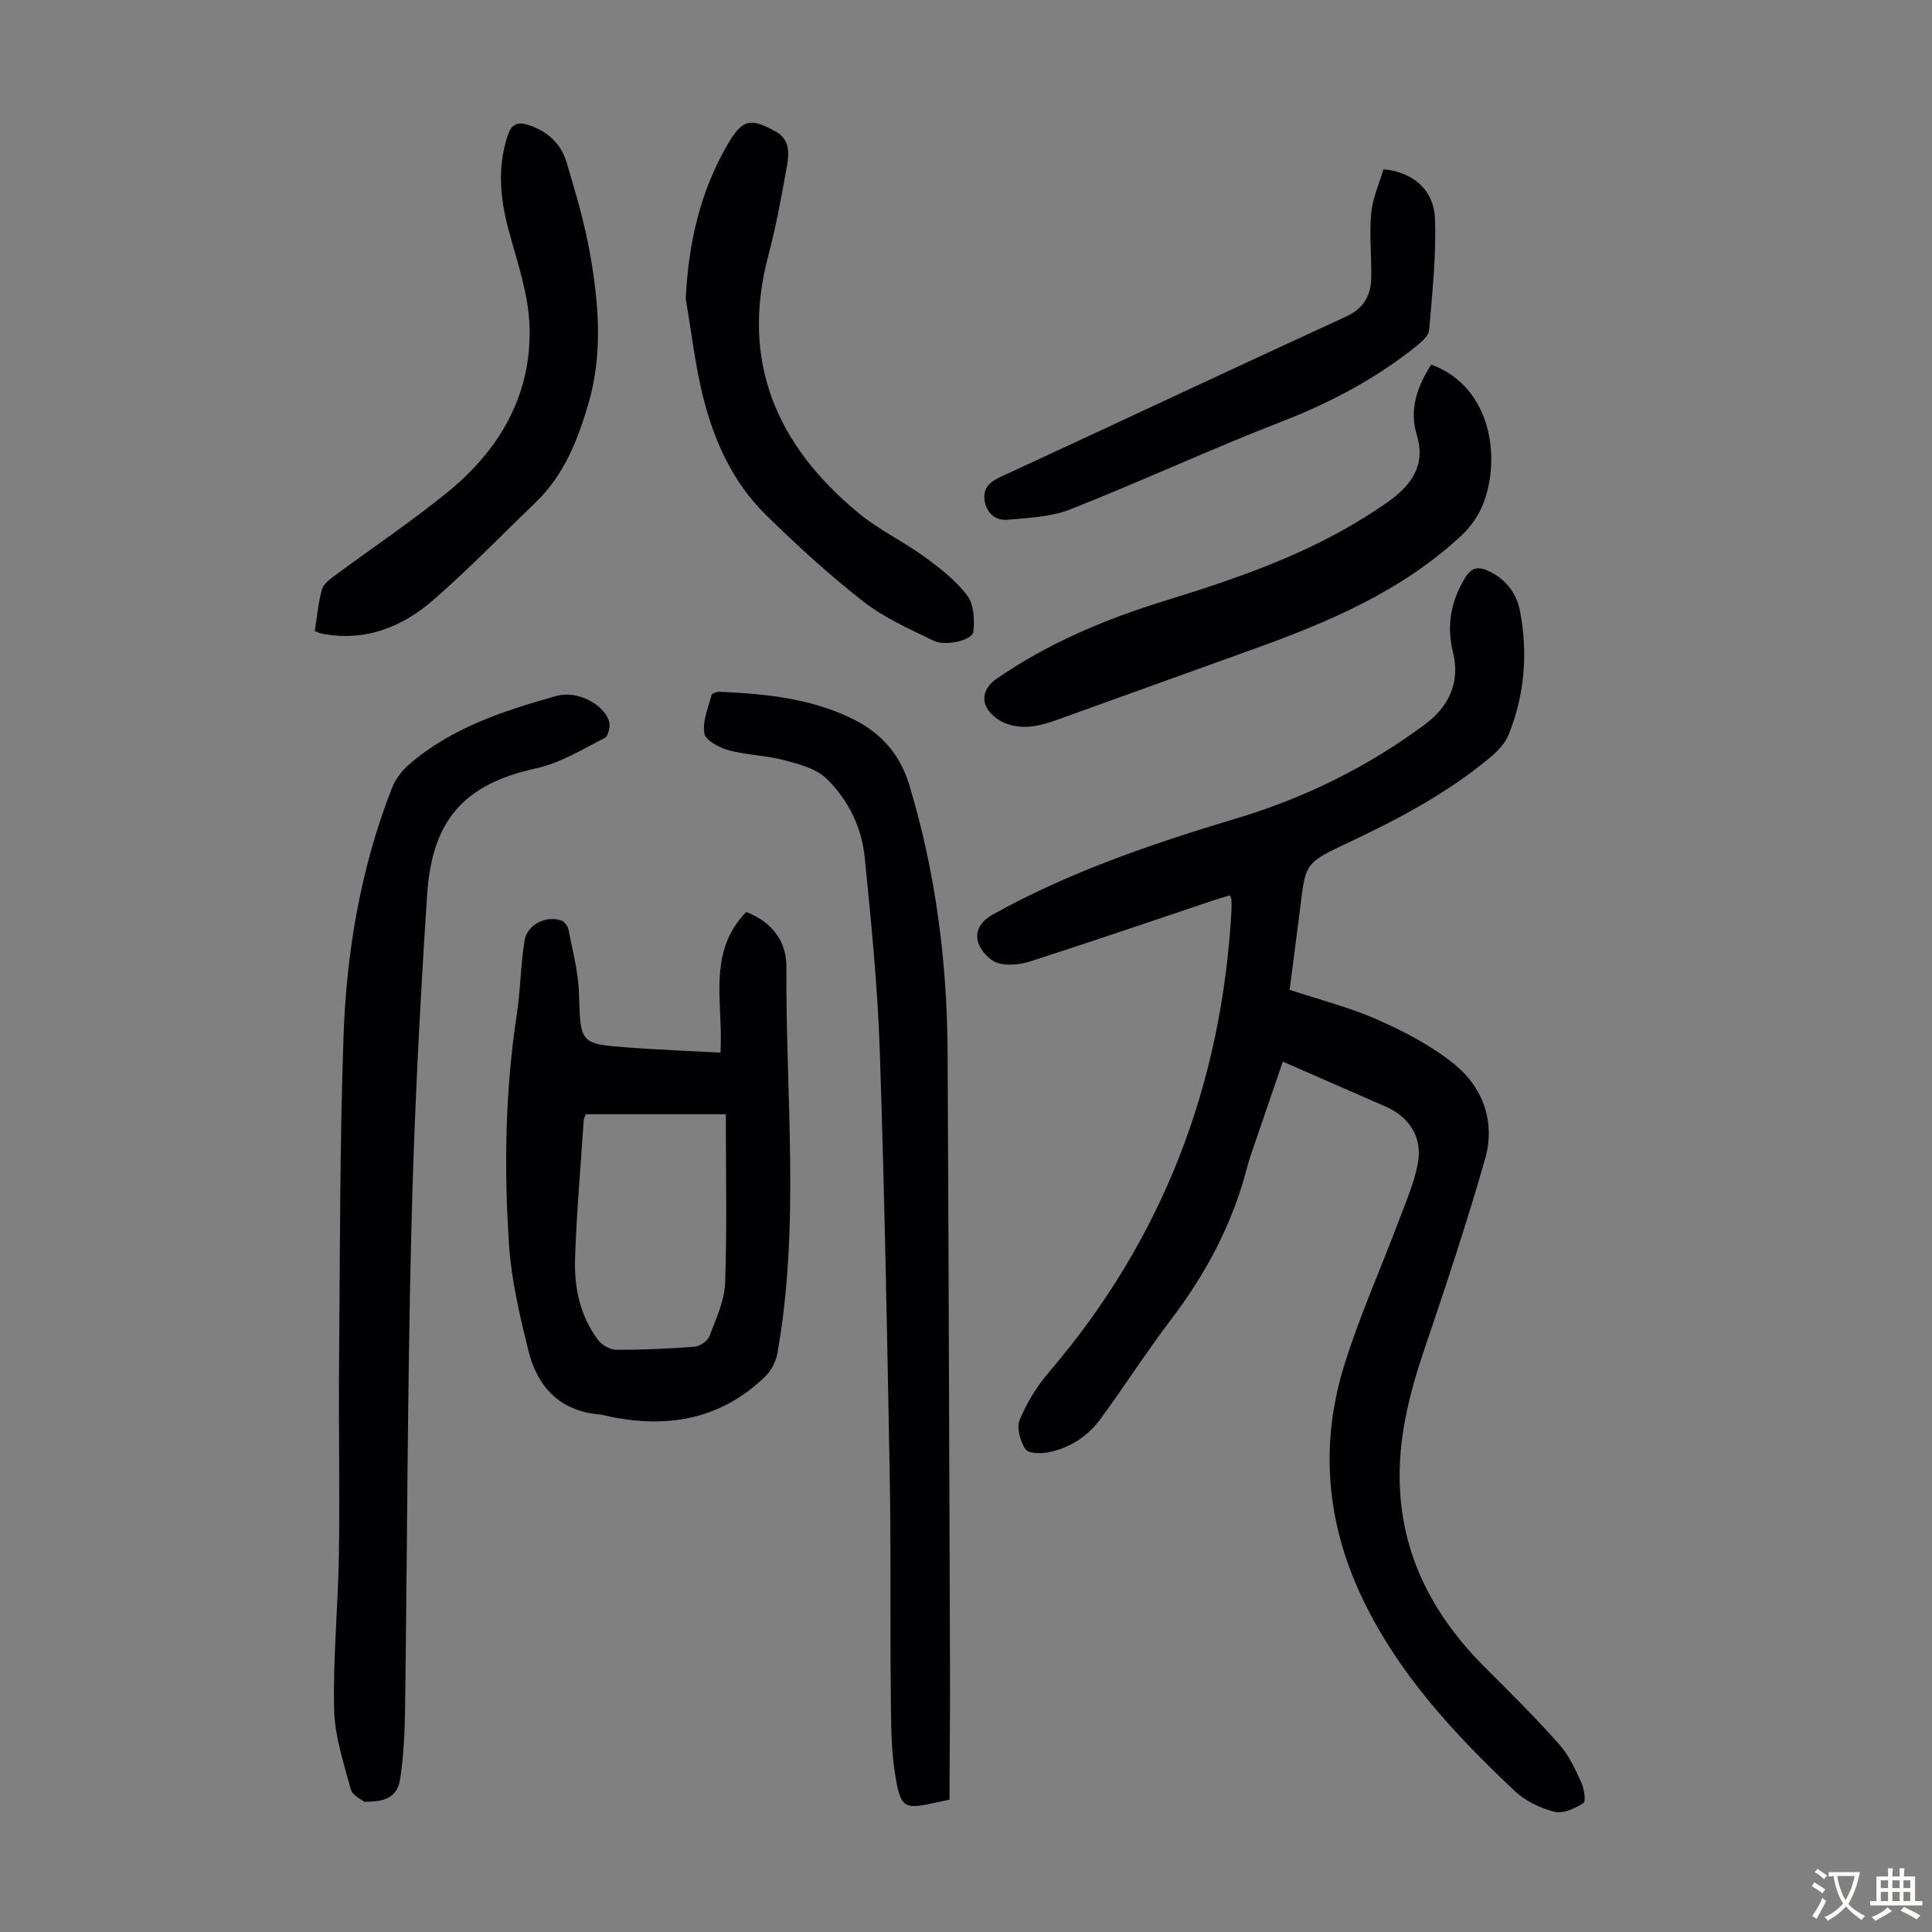<svg enable-background="new 0 0 400 400" viewBox="0 0 400 400" xmlns="http://www.w3.org/2000/svg"><rect x="0" y="0" width="400" height="400" fill="#808080" stroke="none"/><g fill="#010103"><path d="m254.62 185.36c-1.24.39-2.5.76-3.74 1.17-12.5 4.19-24.98 8.46-37.53 12.5-2.13.68-4.76.98-6.81.33-1.67-.53-3.5-2.52-4.02-4.23-.69-2.27.48-4.37 2.93-5.73 16.02-8.93 33.25-14.77 50.72-20.01 14.04-4.22 27.01-10.64 38.79-19.37 4.98-3.69 7.41-8.69 5.87-14.94-1.37-5.56-.46-10.57 2.48-15.42 1.35-2.23 2.79-2.45 4.97-1.4 3.63 1.75 5.75 4.66 6.46 8.46 1.61 8.65.91 17.17-2.38 25.35-.7 1.74-2.17 3.35-3.65 4.59-9.22 7.75-19.78 13.22-30.65 18.32-8 3.75-7.77 4.23-8.87 12.97-.71 5.64-1.45 11.27-2.19 16.98 6.27 2.08 12.5 3.65 18.28 6.22 5.55 2.46 11.12 5.37 15.8 9.16 6.04 4.89 8.55 12.06 6.39 19.64-3.82 13.41-8.25 26.65-12.72 39.86-3.03 8.97-5.26 18-4.94 27.55.52 15.3 7.29 27.6 17.93 38.15 5.15 5.11 10.28 10.25 15.1 15.66 1.96 2.2 3.27 5.07 4.52 7.79.61 1.32 1.04 3.98.46 4.35-1.71 1.11-4.19 2.25-5.96 1.8-2.93-.74-6.03-2.21-8.22-4.27-12.57-11.86-24.29-24.43-31.77-40.34-7.33-15.58-8.61-31.68-3.51-48.01 3.11-9.98 7.42-19.58 11.11-29.38 1.49-3.95 3.2-7.89 4.04-11.99 1.12-5.49-1.6-9.82-6.66-12.03-6.95-3.04-13.91-6.08-21.26-9.29-1.96 5.73-3.87 11.27-5.76 16.82-.58 1.69-1.2 3.38-1.64 5.1-2.98 11.52-8.39 21.79-15.58 31.25-5.13 6.76-9.73 13.92-14.74 20.78-2.65 3.62-6.36 6.03-10.77 6.93-1.56.32-4.21.26-4.8-.64-1.07-1.65-1.87-4.43-1.19-6.07 1.47-3.54 3.58-6.97 6.08-9.89 23.55-27.52 35.74-59.47 37.77-95.47.04-.78.02-1.57-.01-2.35-.01-.2-.14-.4-.33-.9z"/><path d="m75.39 373.02c-.48-.42-2.42-1.27-2.76-2.56-1.47-5.46-3.34-11.03-3.46-16.59-.23-10.71.84-21.43 1-32.16.2-12.98-.08-25.96.03-38.94.19-22.71.14-45.43.92-68.11.6-17.59 3.55-34.91 10-51.44.73-1.87 2.1-3.69 3.63-5 8.79-7.58 19.56-11.07 30.45-14.13 4.19-1.18 9.63 1.54 10.89 5.18.34 1-.14 3.14-.87 3.51-4.63 2.35-9.25 5.21-14.23 6.3-14.72 3.22-21.53 10.48-22.56 26.19-1.54 23.43-2.73 46.89-3.29 70.36-.79 32.65-.83 65.32-1.27 97.98-.07 4.89-.29 9.81-1.01 14.63-.55 3.6-2.71 4.87-7.47 4.78z"/><path d="m149.17 217.94c.62-10.24-2.87-20.65 5.32-29.12 5.33 2.03 8.36 6.04 8.33 11.41-.18 26.68 2.86 53.45-1.88 80.01-.3 1.7-1.3 3.57-2.54 4.78-9.06 8.77-19.98 10.75-32 8.3-.77-.16-1.52-.4-2.3-.47-8.27-.72-12.88-5.78-14.73-13.31-1.75-7.13-3.47-14.39-3.97-21.68-1.08-15.97-.81-31.96 1.6-47.87.77-5.06.79-10.23 1.61-15.27.53-3.29 4.4-5.22 7.58-4.15.67.22 1.38 1.21 1.52 1.95.84 4.35 2.03 8.72 2.16 13.11.31 10.42.1 10.49 10.4 11.26 6.22.46 12.45.7 18.9 1.05zm1.1 12.75c-10.45 0-19.69 0-28.99 0-.17.49-.41.9-.43 1.32-.64 9.48-1.46 18.96-1.79 28.45-.21 6.1 1.02 12.07 4.86 17.08.79 1.02 2.46 1.92 3.73 1.92 5.36.02 10.73-.22 16.08-.63 1.12-.09 2.74-1.13 3.11-2.11 1.38-3.62 3.15-7.37 3.29-11.12.41-11.49.14-23 .14-34.91z"/><path d="m196.6 372.59c-1.06.23-1.81.39-2.56.55-6.74 1.5-7.52 1.39-8.65-5.34-.97-5.76-.9-11.73-.96-17.61-.16-14.65.06-29.3-.21-43.94-.54-29.65-1.08-59.31-2.08-88.95-.45-13.28-1.79-26.55-3.11-39.78-.62-6.25-3.43-11.97-7.91-16.31-2.14-2.08-5.65-3-8.7-3.81-3.76-1-7.78-1.04-11.53-2.06-1.95-.53-4.81-2.04-5.06-3.49-.43-2.49.79-5.3 1.48-7.93.09-.36 1.1-.72 1.67-.69 9.65.42 19.19 1.36 28 5.84 5.7 2.9 9.45 7.38 11.29 13.48 5.44 18.02 7.82 36.49 7.92 55.26.22 42.75.35 85.5.5 128.25.03 7.61-.06 15.22-.1 22.83.01 1.23.01 2.44.01 3.7z"/><path d="m296.31 75.49c12.81 4.62 14.63 20.24 10.41 29.65-.96 2.15-2.51 4.21-4.24 5.82-12.31 11.43-27.4 17.84-42.94 23.42-13.65 4.9-27.29 9.82-40.93 14.74-3.55 1.28-7.22 2.05-10.78.49-1.55-.68-3.28-2.17-3.81-3.68-.69-1.99.21-3.94 2.3-5.39 10.69-7.39 22.51-12.34 34.83-16.15 14.55-4.49 28.91-9.37 41.87-17.6 1.89-1.2 3.79-2.39 5.54-3.77 4.17-3.29 6.5-7.3 4.8-12.85-1.65-5.34.02-10.09 2.95-14.68z"/><path d="m65.17 130.62c.46-2.85.72-5.75 1.46-8.52.29-1.1 1.53-2.07 2.54-2.82 7.9-5.87 16.11-11.34 23.71-17.56 10.71-8.78 17.25-20.18 16.75-34.29-.23-6.56-2.51-13.11-4.26-19.55-1.8-6.63-2.46-13.11-.27-19.79.87-2.66 2.29-2.9 4.52-2.14 3.76 1.27 6.51 3.82 7.62 7.49 1.96 6.5 3.9 13.07 5.04 19.76 1.72 10.06 2.49 20.26-.43 30.29-2.2 7.55-5.05 14.83-10.9 20.47-7.01 6.75-13.79 13.77-21.12 20.16-6.63 5.79-14.45 8.9-23.55 6.99-.31-.08-.59-.27-1.11-.49z"/><path d="m141.97 61.83c.56-11.43 2.98-22.14 8.67-31.92 3.1-5.34 4.79-5.55 10.03-2.63 3.17 1.77 2.65 4.98 2.13 7.82-1.08 5.93-2.15 11.88-3.7 17.7-5.9 22.11 1.74 39.48 18.69 53.46 4.19 3.45 9.24 5.84 13.65 9.05 3.21 2.34 6.47 4.88 8.82 8 1.38 1.83 1.54 5.02 1.26 7.49-.2 1.76-5.75 3.07-8.24 1.85-4.99-2.44-10.22-4.73-14.55-8.12-7.12-5.57-13.84-11.7-20.29-18.06-6.67-6.58-10.51-15.01-12.79-23.96-1.72-6.75-2.49-13.77-3.68-20.68z"/><path d="m286.44 35.04c6.1.6 10.43 4.22 10.66 10.27.28 7.64-.57 15.33-1.2 22.98-.09 1.15-1.44 2.4-2.5 3.25-8.42 6.77-17.77 11.75-27.88 15.68-14.78 5.73-29.19 12.42-43.93 18.24-4 1.58-8.63 1.75-13.01 2.15-2.42.22-4.28-1.32-4.71-3.89-.43-2.6.95-3.91 3.32-5 23.84-11 47.58-22.2 71.44-33.15 3.74-1.72 5.2-4.36 5.27-8.07.08-4.45-.42-8.94-.01-13.36.29-3.13 1.68-6.15 2.55-9.1z"/></g><path d="m377.9 391.2c-.2.3-.4.5-.6.8-.7-.6-1.4-1-2.2-1.5.2-.3.4-.5.5-.8.6.4 1.4.8 2.3 1.5zm-1.8 6.1c-.2-.2-.5-.4-.9-.6.4-.6.8-1.2 1.2-1.9s.7-1.3.9-1.9c.3.3.5.5.8.7-.7 1.3-1.4 2.6-2 3.7zm2.2-9c-.3.3-.5.5-.6.8-.6-.6-1.3-1.1-2-1.5.3-.3.5-.5.6-.7.6.5 1.3.9 2 1.4zm.3.2v-.9h2 4.5c-.3 1.3-.6 2.5-1 3.6s-.9 2.1-1.4 3c.4.5 1 1 1.6 1.4s1.2.8 1.9 1.1c-.3.2-.5.4-.8.8-.4-.3-1-.7-1.6-1.2s-1.2-1.1-1.6-1.6c-.5.6-1.1 1.1-1.7 1.6s-1.4.9-2.1 1.4c-.1-.3-.3-.5-.7-.8.6-.2 1.2-.5 1.9-1s1.4-1.1 2-1.8c-.5-.8-.9-1.6-1.2-2.5s-.6-2-.8-3.2c-.4.1-.7.1-1 .1zm2.5 2.7c.3 1 .7 1.7 1 2.2.3-.5.6-1.1 1-2s.6-1.9.9-3h-3.2-.4c.1.9.3 1.8.7 2.8z" fill="#fcfbfa"/><path d="m396.5 388.5v1.5 3.6h1.5v.9c-.4 0-1 0-1.7 0h-7.9c-.5 0-.9 0-1.2 0v-.9h1.3v-3.5c0-.7 0-1.2 0-1.6h2.4c0-.8 0-1.4 0-1.7h1c0 .3-.1.8-.1 1.7h1.5c0-.8 0-1.4 0-1.7h1c0 .3-.1.9-.1 1.7zm-8.2 9.2c-.2-.3-.5-.5-.8-.8.8-.3 1.4-.6 1.9-.9s1-.7 1.4-1.1c.3.3.6.5.9.8-1.6 1-2.8 1.6-3.4 2zm2.6-6.8v-1.6h-1.5v1.6zm0 2.7v-1.9h-1.5v1.9zm2.4-2.7v-1.6h-1.5v1.6zm0 2.7v-1.9h-1.5v1.9zm.2 2 .7-.8c.4.2.9.5 1.6.8s1.3.7 1.8 1c-.3.3-.5.5-.8.8-.4-.3-1.5-1-3.3-1.8zm2-4.7v-1.6h-1.4v1.6zm0 2.7v-1.9h-1.4v1.9z" fill="#fcfbfa"/></svg>